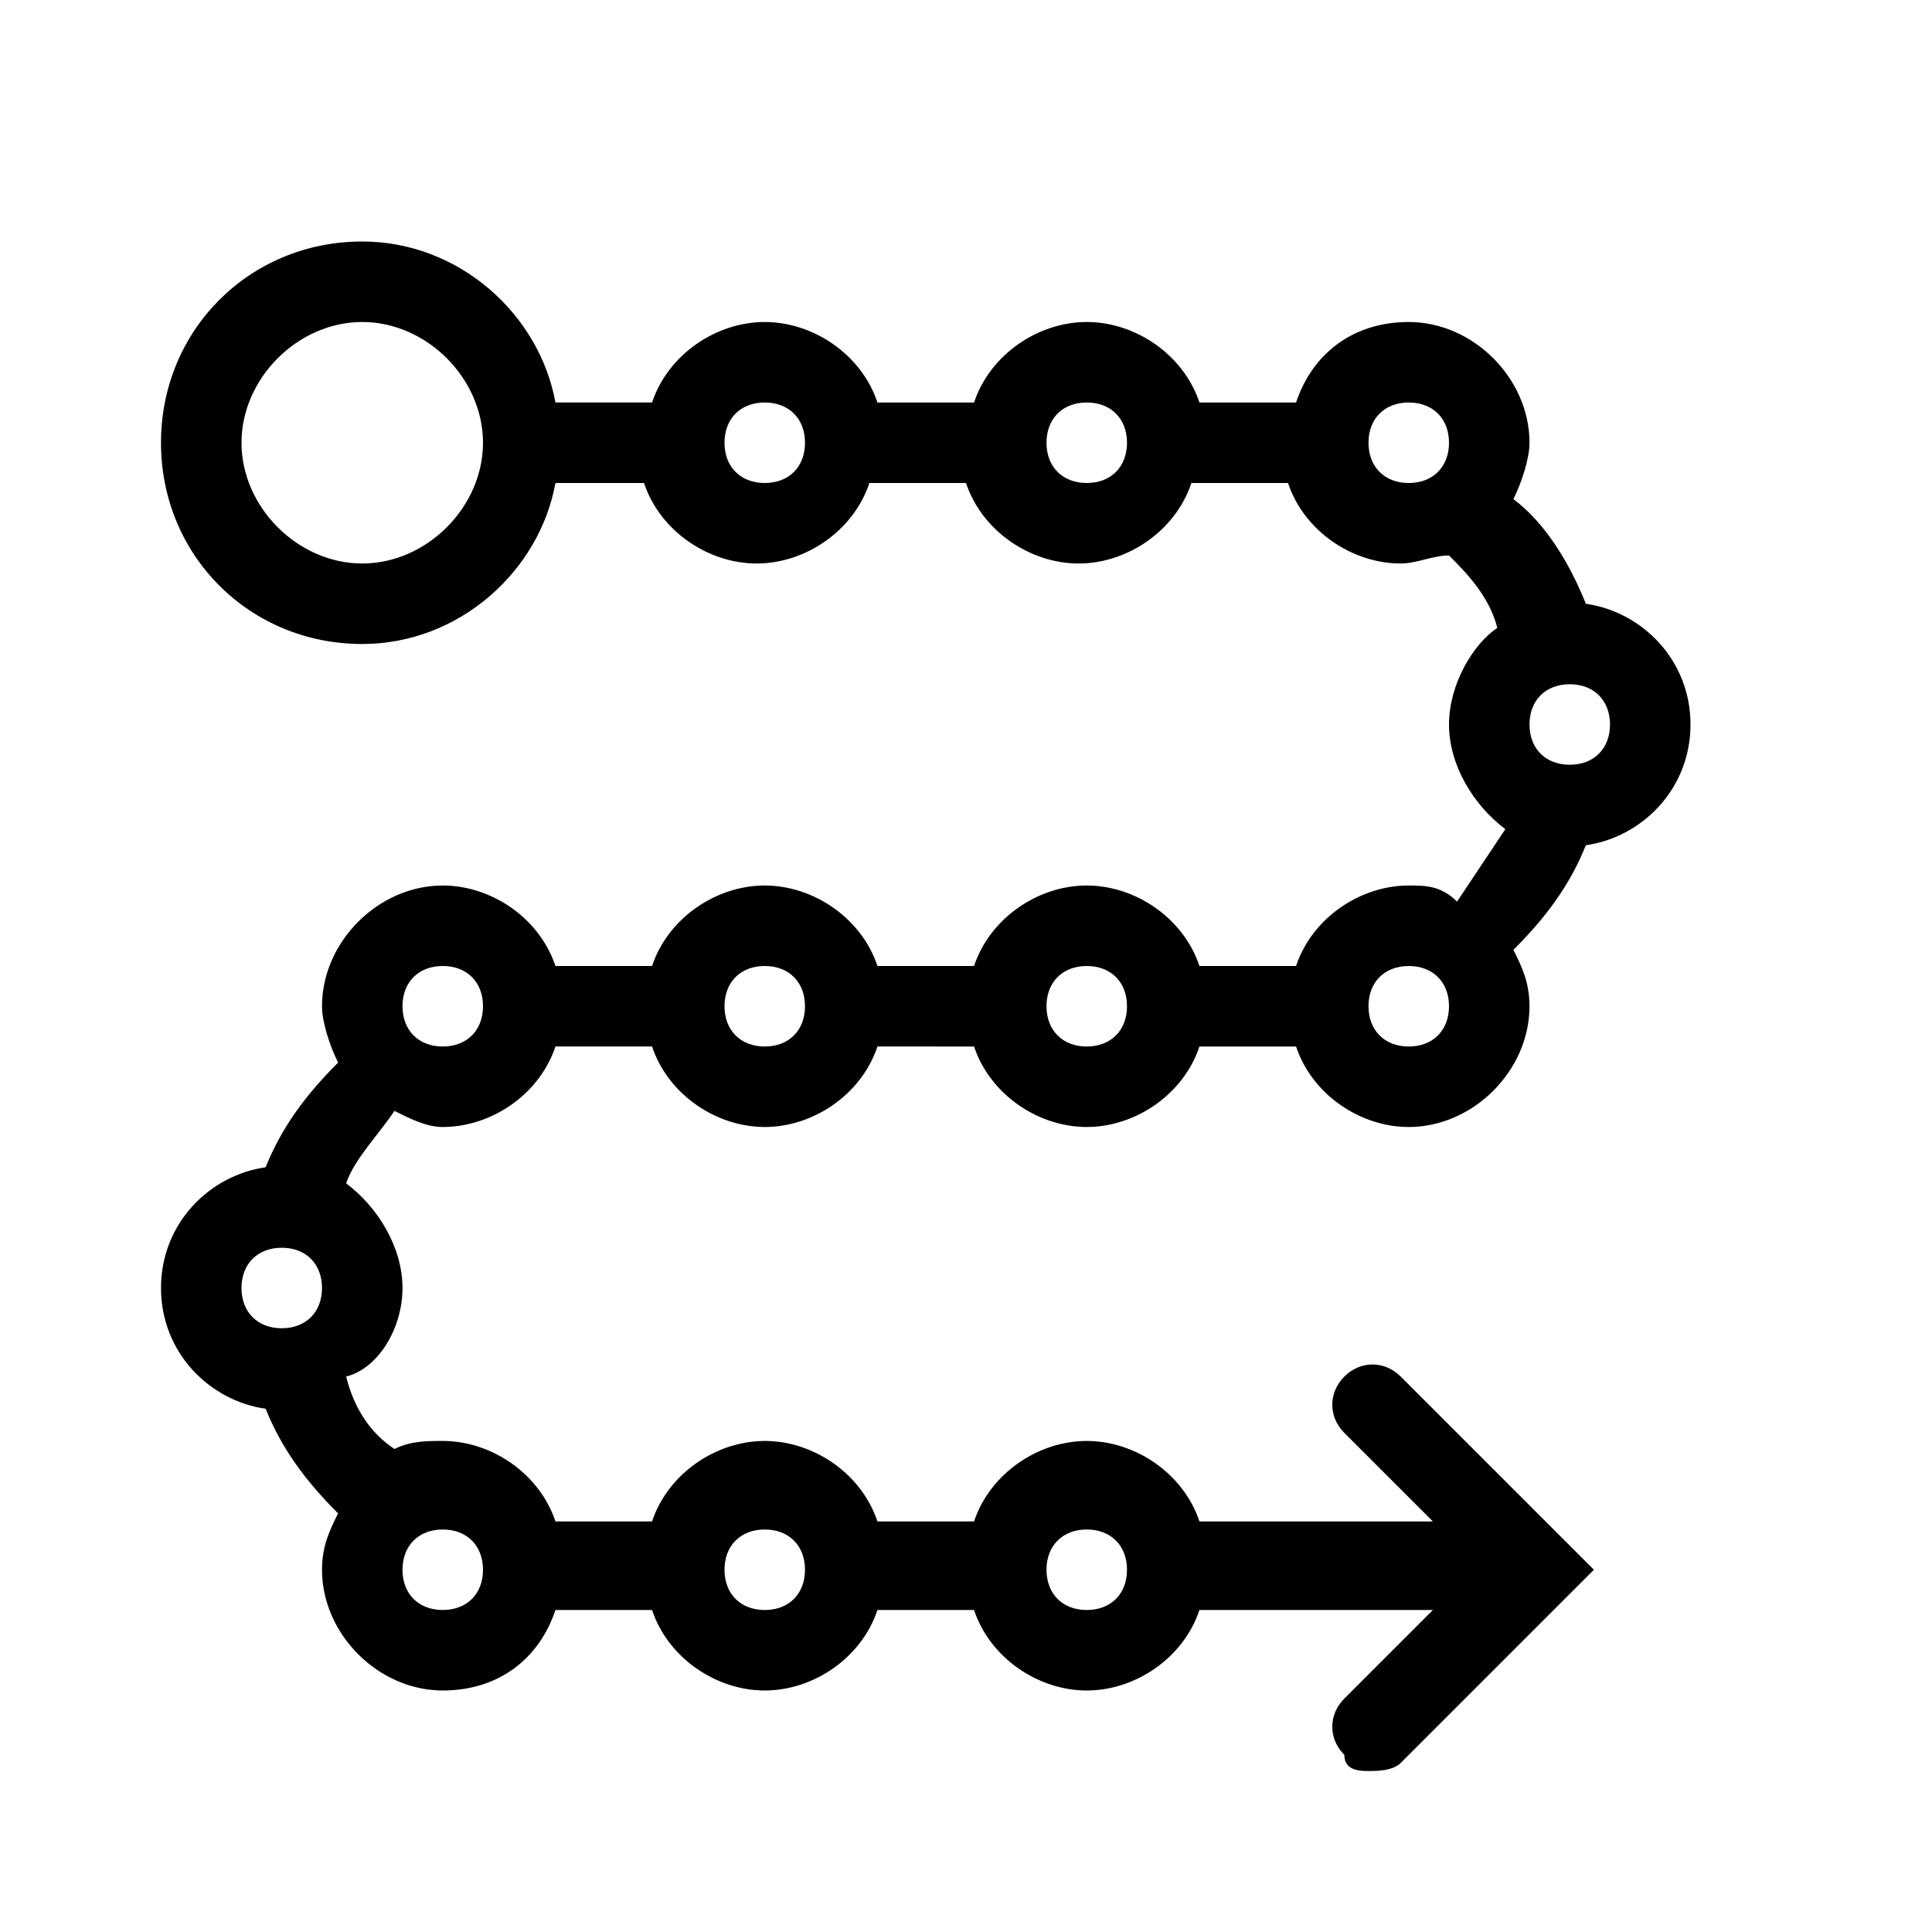 <svg version="1.1" id="Icons" xmlns="http://www.w3.org/2000/svg" xmlns:xlink="http://www.w3.org/1999/xlink" width="24" height="24" viewBox="0 0 24 24" enable-background="new 0 0 24 24" xml:space="preserve">
<path d="M19.7,10.5C20.4,10.4,21,9.8,21,9c0-0.8-0.6-1.4-1.3-1.5c-0.2-0.5-0.5-1-0.9-1.3C18.9,6,19,5.7,19,5.5C19,4.7,18.3,4,17.5,4
	c-0.7,0-1.2,0.4-1.4,1c0,0,0,0,0,0h-1.2c-0.2-0.6-0.8-1-1.4-1s-1.2,0.4-1.4,1h-1.2c-0.2-0.6-0.8-1-1.4-1S8.3,4.4,8.1,5H6.9
	C6.7,3.9,5.7,3,4.5,3C3.1,3,2,4.1,2,5.5S3.1,8,4.5,8c1.2,0,2.2-0.9,2.4-2h1.1c0.2,0.6,0.8,1,1.4,1s1.2-0.4,1.4-1h1.2
	c0.2,0.6,0.8,1,1.4,1s1.2-0.4,1.4-1h1.2c0,0,0,0,0,0c0.2,0.6,0.8,1,1.4,1c0.2,0,0.4-0.1,0.6-0.1c0.2,0.2,0.5,0.5,0.6,0.9
	C18.3,8,18,8.5,18,9c0,0.5,0.3,1,0.7,1.3c-0.2,0.3-0.4,0.6-0.6,0.9C17.9,11,17.7,11,17.5,11c-0.6,0-1.2,0.4-1.4,1c0,0,0,0,0,0h-1.2
	c-0.2-0.6-0.8-1-1.4-1s-1.2,0.4-1.4,1H12h-1.1c-0.2-0.6-0.8-1-1.4-1s-1.2,0.4-1.4,1H6.9c0,0,0,0,0,0c-0.2-0.6-0.8-1-1.4-1
	C4.7,11,4,11.7,4,12.5c0,0.2,0.1,0.5,0.2,0.7c-0.4,0.4-0.7,0.8-0.9,1.3C2.6,14.6,2,15.2,2,16c0,0.8,0.6,1.4,1.3,1.5
	c0.2,0.5,0.5,0.9,0.9,1.3C4.1,19,4,19.2,4,19.5C4,20.3,4.7,21,5.5,21c0.7,0,1.2-0.4,1.4-1c0,0,0,0,0,0h1.2c0.2,0.6,0.8,1,1.4,1
	s1.2-0.4,1.4-1h1.2c0.2,0.6,0.8,1,1.4,1s1.2-0.4,1.4-1h2.9l-1.1,1.1c-0.2,0.2-0.2,0.5,0,0.7C16.7,22,16.9,22,17,22s0.3,0,0.4-0.1
	l2.4-2.4l-2.4-2.4c-0.2-0.2-0.5-0.2-0.7,0s-0.2,0.5,0,0.7l1.1,1.1h-2.9c-0.2-0.6-0.8-1-1.4-1s-1.2,0.4-1.4,1h-1.2
	c-0.2-0.6-0.8-1-1.4-1s-1.2,0.4-1.4,1H7c0,0,0,0-0.1,0c-0.2-0.6-0.8-1-1.4-1c-0.2,0-0.4,0-0.6,0.1c-0.3-0.2-0.5-0.5-0.6-0.9
	C4.7,17,5,16.5,5,16c0-0.5-0.3-1-0.7-1.3c0.1-0.3,0.4-0.6,0.6-0.9C5.1,13.9,5.3,14,5.5,14c0.6,0,1.2-0.4,1.4-1c0,0,0,0,0,0h1.2
	c0.2,0.6,0.8,1,1.4,1s1.2-0.4,1.4-1H12h0.1c0.2,0.6,0.8,1,1.4,1s1.2-0.4,1.4-1h1.2c0,0,0,0,0,0c0.2,0.6,0.8,1,1.4,1
	c0.8,0,1.5-0.7,1.5-1.5c0-0.3-0.1-0.5-0.2-0.7C19.2,11.4,19.5,11,19.7,10.5z M4.5,7C3.7,7,3,6.3,3,5.5S3.7,4,4.5,4S6,4.7,6,5.5
	S5.3,7,4.5,7z M3.5,15.5C3.8,15.5,4,15.7,4,16s-0.2,0.5-0.5,0.5S3,16.3,3,16S3.2,15.5,3.5,15.5z M13.5,19c0.3,0,0.5,0.2,0.5,0.5
	S13.8,20,13.5,20S13,19.8,13,19.5S13.2,19,13.5,19z M9.5,19c0.3,0,0.5,0.2,0.5,0.5S9.8,20,9.5,20S9,19.8,9,19.5S9.2,19,9.5,19z
	 M6,19.5C6,19.8,5.8,20,5.5,20S5,19.8,5,19.5S5.2,19,5.5,19S6,19.2,6,19.5z M5.5,13C5.2,13,5,12.8,5,12.5S5.2,12,5.5,12
	S6,12.2,6,12.5S5.8,13,5.5,13z M9.5,13C9.2,13,9,12.8,9,12.5S9.2,12,9.5,12s0.5,0.2,0.5,0.5S9.8,13,9.5,13z M19.5,9.5
	C19.2,9.5,19,9.3,19,9s0.2-0.5,0.5-0.5S20,8.7,20,9S19.8,9.5,19.5,9.5z M9.5,6C9.2,6,9,5.8,9,5.5S9.2,5,9.5,5S10,5.2,10,5.5
	S9.8,6,9.5,6z M13.5,6C13.2,6,13,5.8,13,5.5S13.2,5,13.5,5S14,5.2,14,5.5S13.8,6,13.5,6z M17,5.5C17,5.2,17.2,5,17.5,5
	S18,5.2,18,5.5S17.8,6,17.5,6S17,5.8,17,5.5z M13.5,13c-0.3,0-0.5-0.2-0.5-0.5s0.2-0.5,0.5-0.5s0.5,0.2,0.5,0.5S13.8,13,13.5,13z
	 M17.5,13c-0.3,0-0.5-0.2-0.5-0.5s0.2-0.5,0.5-0.5s0.5,0.2,0.5,0.5S17.8,13,17.5,13z"></path>
</svg>
